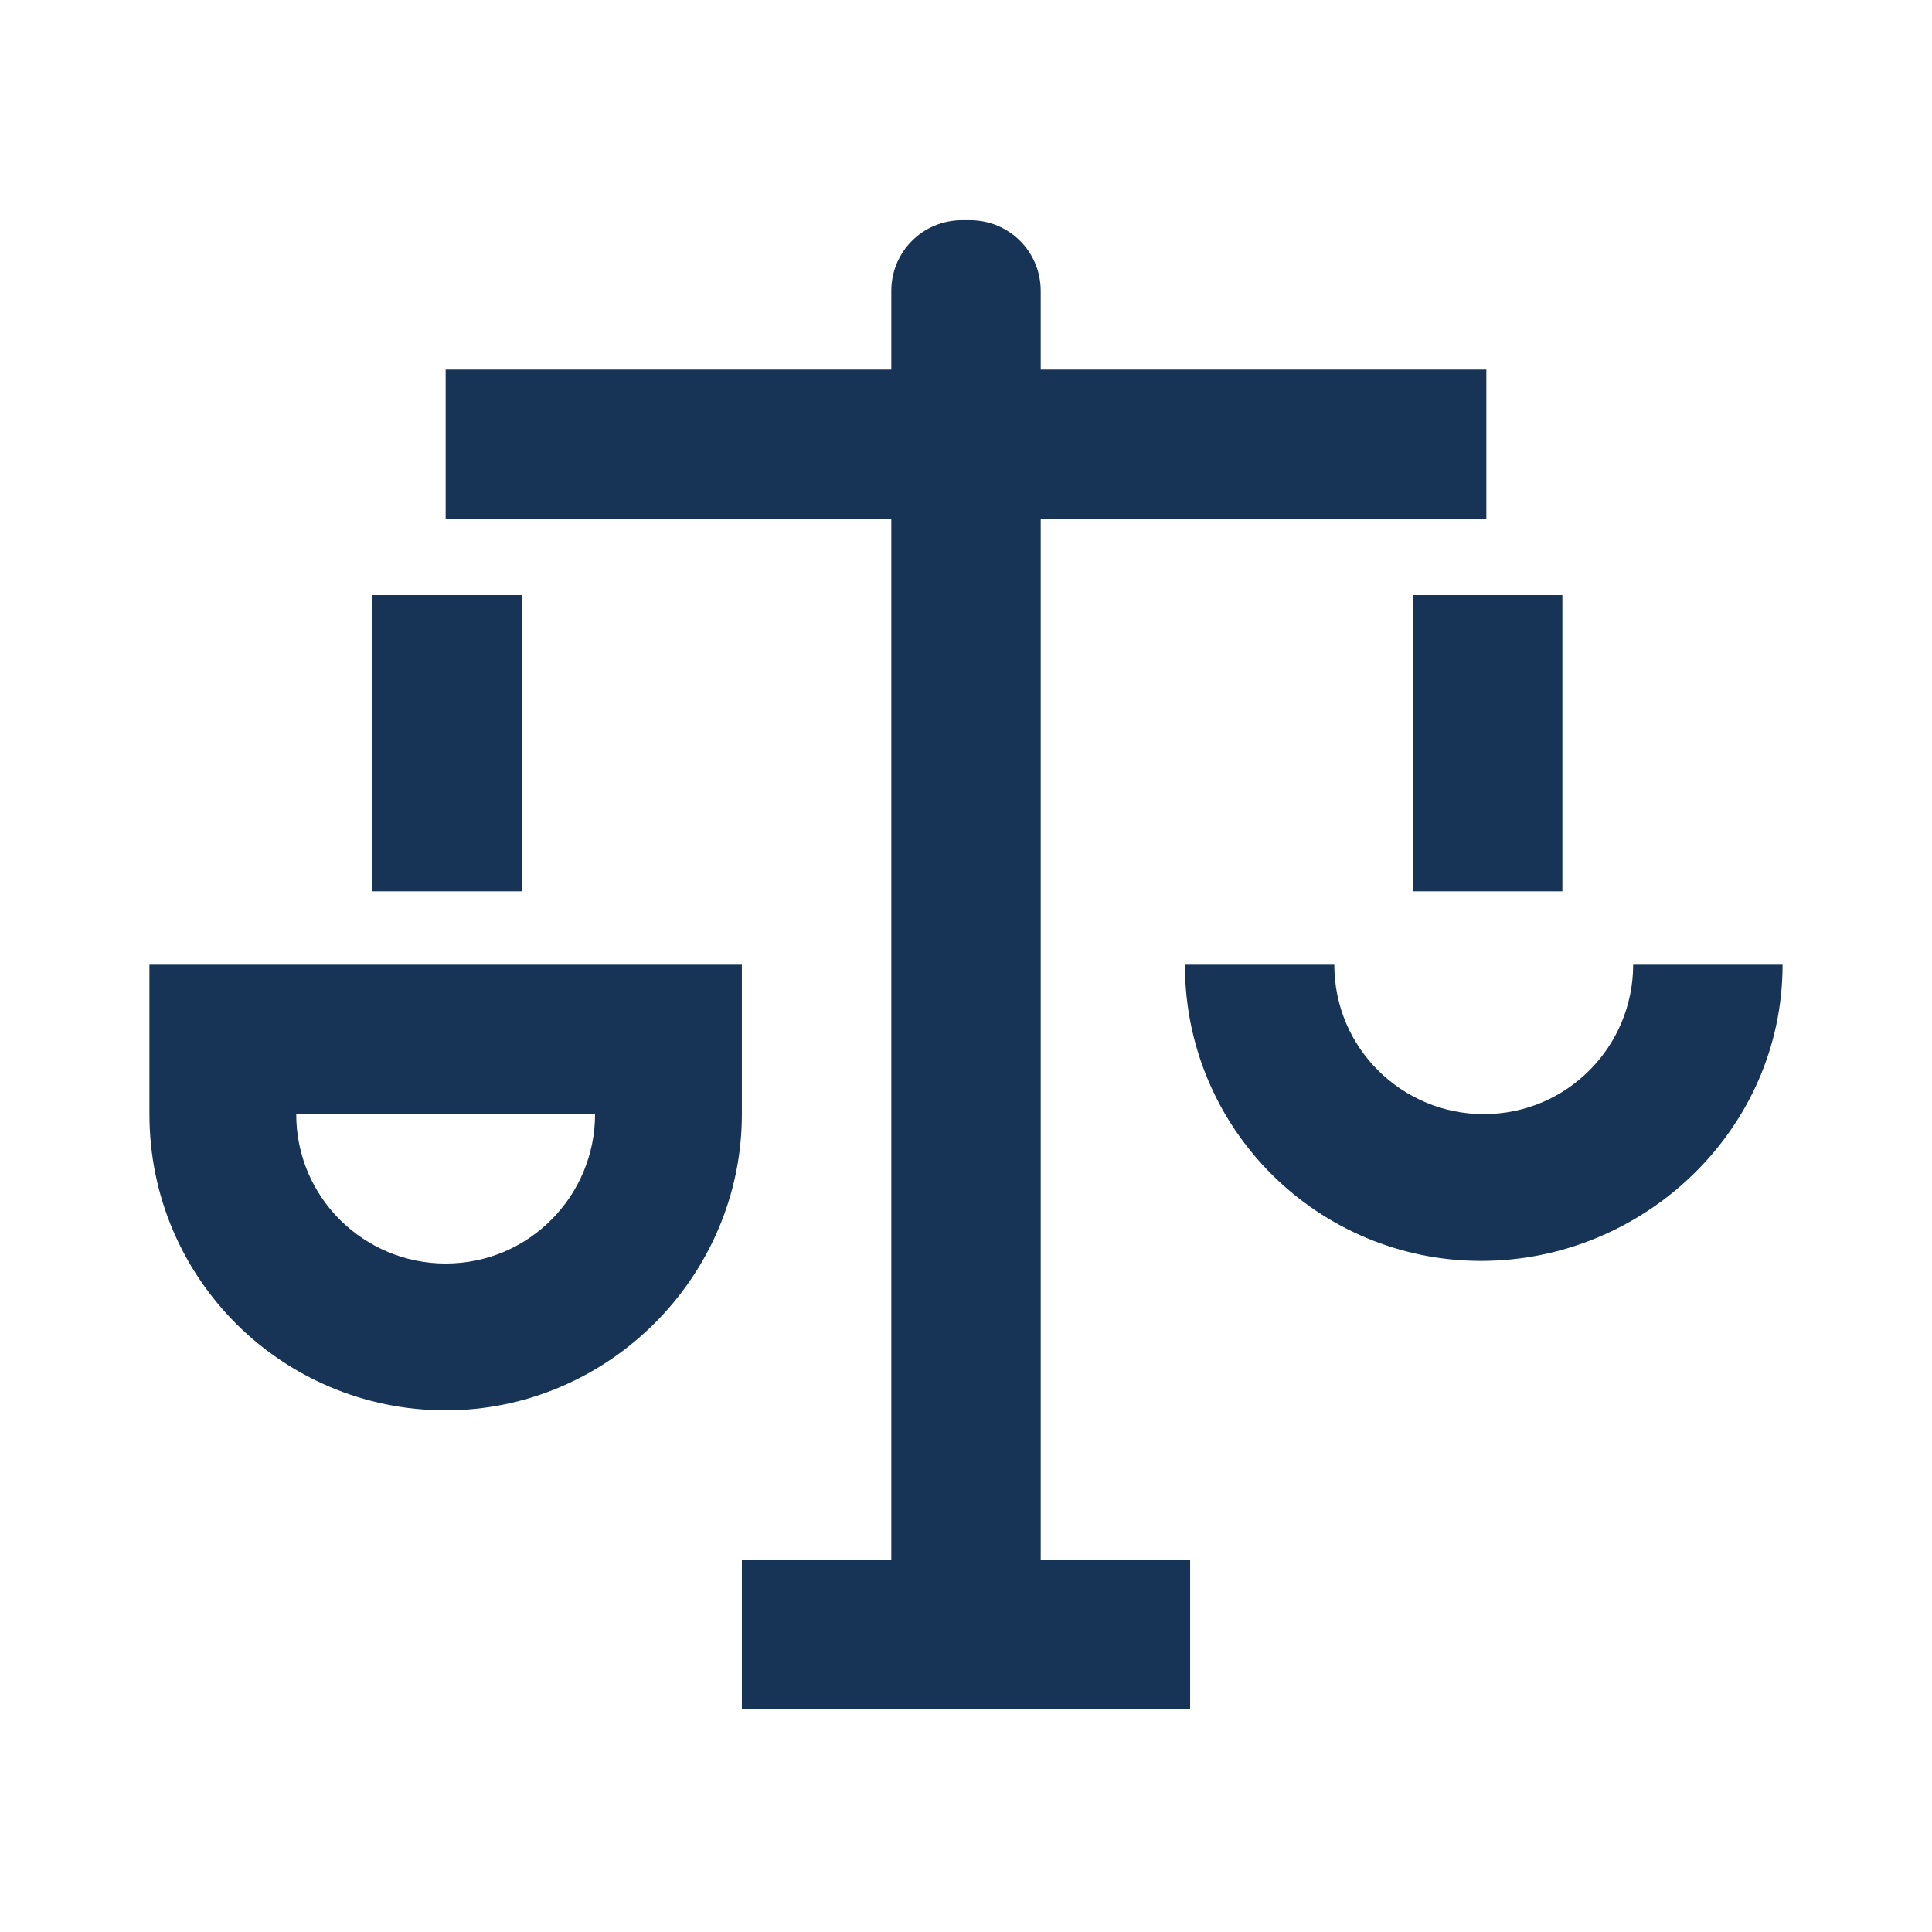 <?xml version="1.0" encoding="utf-8"?>
<!-- Generator: Adobe Illustrator 22.0.1, SVG Export Plug-In . SVG Version: 6.00 Build 0)  -->
<svg version="1.1" id="Laag_1" xmlns="http://www.w3.org/2000/svg" xmlns:xlink="http://www.w3.org/1999/xlink" x="0px" y="0px"
	 viewBox="0 0 73.7 73.7" style="enable-background:new 0 0 73.7 73.7;" xml:space="preserve">
<style type="text/css">
	.st0{fill:#173456;}
	.st1{fill:#FFFFFF;}
</style>
<g>
	<path class="st0" d="M39.7,19.8h17v-5.7h-17v-3c0-1.5-1.2-2.7-2.7-2.7h-0.3c-1.5,0-2.7,1.2-2.7,2.7v3H17v5.7h17v39.7h-5.7v5.7H34
		h5.7h5.7v-5.7h-5.7V19.8z"/>
	<path class="st0" d="M28.3,36.8H5.7v5.7h0c0,0,0,0,0,0c0,6.3,5.1,11.3,11.3,11.3s11.3-5.1,11.3-11.3c0,0,0,0,0,0h0V36.8z
		 M22.7,42.5c0,3.1-2.5,5.7-5.7,5.7c-3.1,0-5.7-2.5-5.7-5.7c0,0,0,0,0,0L22.7,42.5C22.7,42.5,22.7,42.5,22.7,42.5z"/>
	<path class="st0" d="M68,36.8h-5.7c0,0,0,0,0,0c0,3.1-2.5,5.7-5.7,5.7c-3.1,0-5.7-2.5-5.7-5.7c0,0,0,0,0,0h-5.7c0,0,0,0,0,0
		c0,6.3,5.1,11.3,11.3,11.3S68,43.1,68,36.8C68,36.8,68,36.8,68,36.8z"/>
	<rect x="14.2" y="22.7" class="st0" width="5.7" height="11.3"/>
	<rect x="53.9" y="22.7" class="st0" width="5.7" height="11.3"/>
</g>
</svg>
